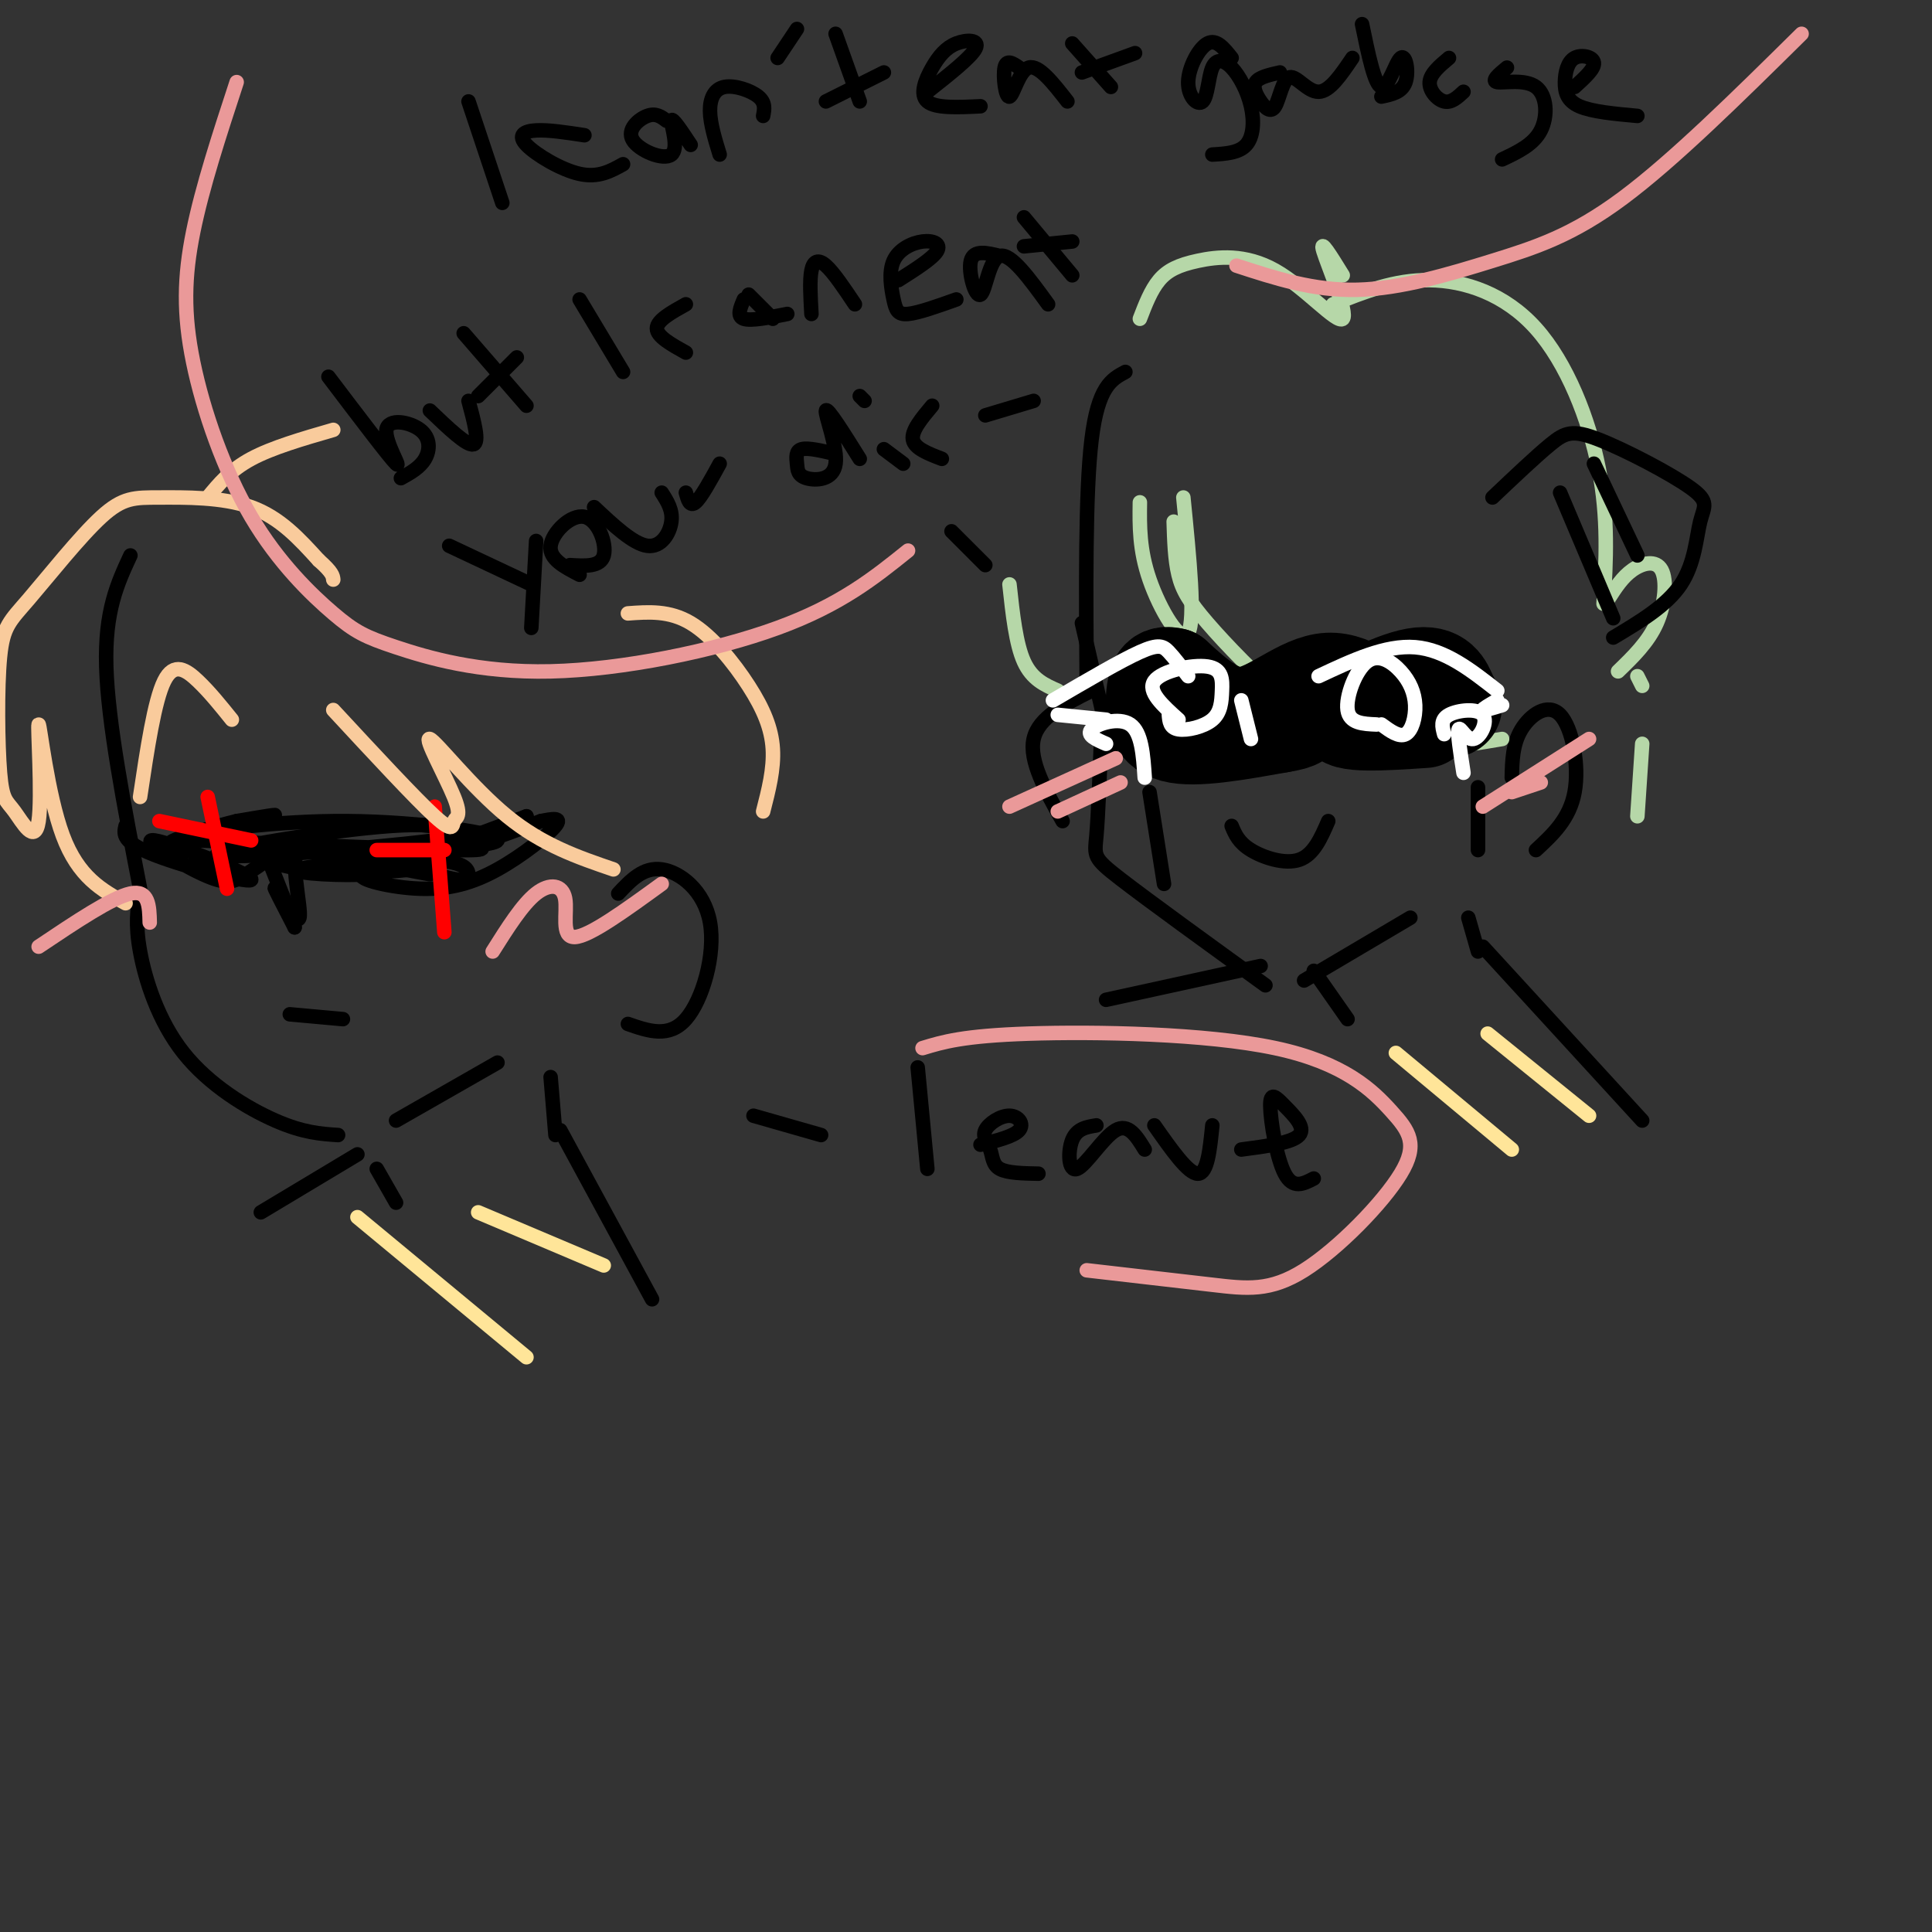 <svg viewBox='0 0 400 400' version='1.1' xmlns='http://www.w3.org/2000/svg' xmlns:xlink='http://www.w3.org/1999/xlink'><rect x="0" y="0" width="400" height="400" fill="#333333" stroke="none"/><g fill='none' stroke='rgb(0,0,0)' stroke-width='3' stroke-linecap='round' stroke-linejoin='round'><path d='M233,77c-2.833,1.500 -5.667,3.000 -7,14c-1.333,11.000 -1.167,31.500 -1,52'/><path d='M224,129c0.000,0.000 6.000,26.000 6,26'/><path d='M228,152c-0.311,8.356 -0.622,16.711 -1,21c-0.378,4.289 -0.822,4.511 5,9c5.822,4.489 17.911,13.244 30,22'/><path d='M270,203c0.000,0.000 22.000,-13.000 22,-13'/><path d='M313,161c0.077,-3.482 0.155,-6.964 2,-10c1.845,-3.036 5.458,-5.625 8,-3c2.542,2.625 4.012,10.464 3,16c-1.012,5.536 -4.506,8.768 -8,12'/><path d='M226,143c-5.500,2.750 -11.000,5.500 -12,10c-1.000,4.500 2.500,10.750 6,17'/><path d='M204,117c0.000,0.000 -7.000,-7.000 -7,-7'/><path d='M97,21c0.000,0.000 7.000,21.000 7,21'/><path d='M121,28c-3.726,-0.571 -7.452,-1.143 -10,-1c-2.548,0.143 -3.917,1.000 -2,3c1.917,2.000 7.119,5.143 11,6c3.881,0.857 6.440,-0.571 9,-2'/><path d='M138,25c-1.102,-0.834 -2.204,-1.668 -4,-1c-1.796,0.668 -4.285,2.839 -3,5c1.285,2.161 6.346,4.313 8,3c1.654,-1.313 -0.099,-6.089 0,-7c0.099,-0.911 2.049,2.045 4,5'/><path d='M149,32c-0.982,-3.202 -1.964,-6.405 -2,-9c-0.036,-2.595 0.875,-4.583 3,-5c2.125,-0.417 5.464,0.738 7,2c1.536,1.262 1.268,2.631 1,4'/><path d='M161,12c0.000,0.000 4.000,-6.000 4,-6'/><path d='M173,7c0.000,0.000 5.000,14.000 5,14'/><path d='M171,21c0.000,0.000 12.000,-6.000 12,-6'/><path d='M192,19c4.553,-3.593 9.107,-7.187 10,-9c0.893,-1.813 -1.874,-1.847 -4,-1c-2.126,0.847 -3.611,2.574 -5,5c-1.389,2.426 -2.683,5.550 -1,7c1.683,1.450 6.341,1.225 11,1'/><path d='M211,14c-1.310,-0.899 -2.619,-1.798 -3,0c-0.381,1.798 0.167,6.292 1,6c0.833,-0.292 1.952,-5.369 4,-6c2.048,-0.631 5.024,3.185 8,7'/><path d='M222,9c0.000,0.000 8.000,9.000 8,9'/><path d='M224,15c0.000,0.000 11.000,-4.000 11,-4'/><path d='M255,12c-1.579,-1.999 -3.158,-3.998 -5,-3c-1.842,0.998 -3.947,4.994 -4,8c-0.053,3.006 1.945,5.022 3,4c1.055,-1.022 1.167,-5.083 2,-7c0.833,-1.917 2.388,-1.689 4,0c1.612,1.689 3.280,4.839 4,8c0.720,3.161 0.491,6.332 -1,8c-1.491,1.668 -4.246,1.834 -7,2'/><path d='M265,15c-2.150,0.481 -4.300,0.962 -5,2c-0.700,1.038 0.050,2.635 1,4c0.950,1.365 2.100,2.500 3,1c0.900,-1.500 1.550,-5.635 3,-6c1.450,-0.365 3.700,3.038 6,3c2.300,-0.038 4.650,-3.519 7,-7'/><path d='M282,5c1.298,6.304 2.595,12.607 4,13c1.405,0.393 2.917,-5.125 4,-6c1.083,-0.875 1.738,2.893 1,5c-0.738,2.107 -2.869,2.554 -5,3'/><path d='M300,12c-1.933,1.622 -3.867,3.244 -4,5c-0.133,1.756 1.533,3.644 3,4c1.467,0.356 2.733,-0.822 4,-2'/><path d='M312,14c-1.673,1.387 -3.345,2.774 -2,3c1.345,0.226 5.708,-0.708 8,1c2.292,1.708 2.512,6.060 1,9c-1.512,2.940 -4.756,4.470 -8,6'/><path d='M326,18c2.078,-1.885 4.156,-3.770 4,-5c-0.156,-1.230 -2.547,-1.804 -4,-1c-1.453,0.804 -1.968,2.986 -2,5c-0.032,2.014 0.419,3.861 3,5c2.581,1.139 7.290,1.569 12,2'/><path d='M68,78c6.340,8.359 12.679,16.718 14,18c1.321,1.282 -2.378,-4.512 -2,-7c0.378,-2.488 4.833,-1.670 7,0c2.167,1.670 2.048,4.191 1,6c-1.048,1.809 -3.024,2.904 -5,4'/><path d='M89,85c3.833,3.667 7.667,7.333 9,7c1.333,-0.333 0.167,-4.667 -1,-9'/><path d='M96,69c0.000,0.000 13.000,15.000 13,15'/><path d='M99,82c0.000,0.000 8.000,-8.000 8,-8'/><path d='M120,62c0.000,0.000 9.000,15.000 9,15'/><path d='M142,63c-3.000,1.667 -6.000,3.333 -6,5c0.000,1.667 3.000,3.333 6,5'/><path d='M154,62c-0.750,1.750 -1.500,3.500 0,4c1.500,0.500 5.250,-0.250 9,-1'/><path d='M168,65c-0.200,-3.511 -0.400,-7.022 0,-9c0.400,-1.978 1.400,-2.422 3,-1c1.600,1.422 3.800,4.711 6,8'/><path d='M155,61c0.000,0.000 5.000,5.000 5,5'/><path d='M186,58c3.541,-2.245 7.082,-4.491 8,-6c0.918,-1.509 -0.787,-2.283 -3,-2c-2.213,0.283 -4.933,1.622 -6,4c-1.067,2.378 -0.479,5.794 0,8c0.479,2.206 0.851,3.202 3,3c2.149,-0.202 6.074,-1.601 10,-3'/><path d='M207,53c-2.702,-0.667 -5.405,-1.333 -6,1c-0.595,2.333 0.917,7.667 2,7c1.083,-0.667 1.738,-7.333 4,-8c2.262,-0.667 6.131,4.667 10,10'/><path d='M212,45c0.000,0.000 10.000,12.000 10,12'/><path d='M212,51c0.000,0.000 10.000,-1.000 10,-1'/><path d='M93,113c0.000,0.000 17.000,8.000 17,8'/><path d='M111,112c0.000,0.000 -1.000,18.000 -1,18'/><path d='M120,119c-3.167,-1.631 -6.333,-3.262 -6,-6c0.333,-2.738 4.167,-6.583 7,-6c2.833,0.583 4.667,5.595 4,8c-0.667,2.405 -3.833,2.202 -7,2'/><path d='M123,105c4.044,3.800 8.089,7.600 11,8c2.911,0.400 4.689,-2.600 5,-5c0.311,-2.400 -0.844,-4.200 -2,-6'/><path d='M142,102c0.417,1.500 0.833,3.000 2,2c1.167,-1.000 3.083,-4.500 5,-8'/><path d='M173,94c-2.841,-0.675 -5.681,-1.350 -7,-1c-1.319,0.350 -1.116,1.724 -1,3c0.116,1.276 0.144,2.456 2,3c1.856,0.544 5.538,0.454 6,-3c0.462,-3.454 -2.297,-10.273 -2,-11c0.297,-0.727 3.648,4.636 7,10'/><path d='M183,93c0.000,0.000 4.000,3.000 4,3'/><path d='M178,82c0.000,0.000 1.000,1.000 1,1'/><path d='M193,84c-2.167,2.583 -4.333,5.167 -4,7c0.333,1.833 3.167,2.917 6,4'/><path d='M204,86c0.000,0.000 10.000,-3.000 10,-3'/><path d='M27,115c-2.667,5.750 -5.333,11.500 -5,23c0.333,11.500 3.667,28.750 7,46'/><path d='M29,185c-0.530,3.095 -1.060,6.190 0,12c1.060,5.810 3.708,14.333 9,21c5.292,6.667 13.226,11.476 19,14c5.774,2.524 9.387,2.762 13,3'/><path d='M82,232c0.000,0.000 21.000,-12.000 21,-12'/><path d='M156,231c0.000,0.000 14.000,4.000 14,4'/><path d='M190,221c0.000,0.000 2.000,21.000 2,21'/><path d='M203,237c3.449,-0.862 6.897,-1.723 8,-3c1.103,-1.277 -0.141,-2.969 -2,-3c-1.859,-0.031 -4.333,1.600 -5,3c-0.667,1.400 0.474,2.569 1,4c0.526,1.431 0.436,3.123 2,4c1.564,0.877 4.782,0.938 8,1'/><path d='M227,233c-2.024,0.327 -4.048,0.655 -5,3c-0.952,2.345 -0.833,6.708 1,6c1.833,-0.708 5.381,-6.488 8,-8c2.619,-1.512 4.310,1.244 6,4'/><path d='M239,233c3.500,5.000 7.000,10.000 9,10c2.000,0.000 2.500,-5.000 3,-10'/><path d='M257,238c5.306,-0.699 10.612,-1.397 12,-3c1.388,-1.603 -1.144,-4.110 -3,-6c-1.856,-1.890 -3.038,-3.163 -3,0c0.038,3.163 1.297,10.761 3,14c1.703,3.239 3.852,2.120 6,1'/><path d='M41,174c21.956,0.928 43.911,1.856 53,2c9.089,0.144 5.311,-0.494 3,-2c-2.311,-1.506 -3.156,-3.878 -16,-3c-12.844,0.878 -37.689,5.006 -36,6c1.689,0.994 29.911,-1.144 45,-3c15.089,-1.856 17.044,-3.428 19,-5'/><path d='M109,169c-1.554,0.734 -14.938,5.068 -19,8c-4.062,2.932 1.199,4.462 4,5c2.801,0.538 3.143,0.083 3,-1c-0.143,-1.083 -0.770,-2.796 -9,-3c-8.230,-0.204 -24.062,1.099 -26,2c-1.938,0.901 10.018,1.400 14,1c3.982,-0.400 -0.009,-1.700 -4,-3'/><path d='M72,178c-5.405,-1.447 -16.917,-3.566 -20,-3c-3.083,0.566 2.264,3.816 11,5c8.736,1.184 20.860,0.302 22,0c1.140,-0.302 -8.703,-0.026 -10,1c-1.297,1.026 5.951,2.801 12,3c6.049,0.199 10.898,-1.177 16,-4c5.102,-2.823 10.458,-7.092 12,-9c1.542,-1.908 -0.729,-1.454 -3,-1'/><path d='M112,170c-6.021,2.115 -19.572,7.904 -30,8c-10.428,0.096 -17.733,-5.500 -20,-3c-2.267,2.500 0.505,13.096 0,15c-0.505,1.904 -4.287,-4.885 -5,-6c-0.713,-1.115 1.644,3.442 4,8'/><path d='M61,192c-0.167,-0.833 -2.583,-6.917 -5,-13'/><path d='M60,210c0.000,0.000 11.000,1.000 11,1'/><path d='M89,181c-8.155,-1.495 -16.309,-2.991 -11,-4c5.309,-1.009 24.083,-1.533 25,-3c0.917,-1.467 -16.022,-3.878 -31,-4c-14.978,-0.122 -27.994,2.044 -29,2c-1.006,-0.044 9.998,-2.298 13,-3c3.002,-0.702 -1.999,0.149 -7,1'/><path d='M49,170c-4.111,1.000 -10.889,3.000 -13,4c-2.111,1.000 0.444,1.000 3,1'/><path d='M61,174c-3.713,2.673 -7.426,5.346 -10,7c-2.574,1.654 -4.007,2.288 -9,0c-4.993,-2.288 -13.544,-7.500 -10,-7c3.544,0.500 19.185,6.712 20,8c0.815,1.288 -13.196,-2.346 -20,-5c-6.804,-2.654 -6.402,-4.327 -6,-6'/></g>
<g fill='none' stroke='rgb(249,203,156)' stroke-width='3' stroke-linecap='round' stroke-linejoin='round'><path d='M48,149c-2.289,-2.844 -4.578,-5.689 -7,-8c-2.422,-2.311 -4.978,-4.089 -7,0c-2.022,4.089 -3.511,14.044 -5,24'/><path d='M26,187c-4.894,-2.694 -9.787,-5.388 -13,-14c-3.213,-8.612 -4.744,-23.143 -5,-23c-0.256,0.143 0.764,14.960 0,20c-0.764,5.040 -3.312,0.303 -5,-2c-1.688,-2.303 -2.515,-2.172 -3,-8c-0.485,-5.828 -0.627,-17.615 0,-24c0.627,-6.385 2.024,-7.368 6,-12c3.976,-4.632 10.530,-12.912 15,-17c4.470,-4.088 6.857,-3.985 12,-4c5.143,-0.015 13.041,-0.147 19,2c5.959,2.147 9.980,6.574 14,11'/><path d='M66,116c2.833,2.500 2.917,3.250 3,4'/><path d='M43,103c2.333,-2.833 4.667,-5.667 9,-8c4.333,-2.333 10.667,-4.167 17,-6'/><path d='M130,127c4.298,-0.315 8.595,-0.631 13,2c4.405,2.631 8.917,8.208 12,13c3.083,4.792 4.738,8.798 5,13c0.262,4.202 -0.869,8.601 -2,13'/></g>
<g fill='none' stroke='rgb(255,0,0)' stroke-width='3' stroke-linecap='round' stroke-linejoin='round'><path d='M90,167c0.000,0.000 2.000,26.000 2,26'/><path d='M78,176c0.000,0.000 14.000,0.000 14,0'/></g>
<g fill='none' stroke='rgb(249,203,156)' stroke-width='3' stroke-linecap='round' stroke-linejoin='round'><path d='M69,147c8.488,9.160 16.976,18.321 21,22c4.024,3.679 3.584,1.878 4,1c0.416,-0.878 1.689,-0.833 0,-5c-1.689,-4.167 -6.339,-12.545 -5,-12c1.339,0.545 8.668,10.013 16,16c7.332,5.987 14.666,8.494 22,11'/></g>
<g fill='none' stroke='rgb(182,215,168)' stroke-width='3' stroke-linecap='round' stroke-linejoin='round'><path d='M219,143c-2.667,-1.167 -5.333,-2.333 -7,-6c-1.667,-3.667 -2.333,-9.833 -3,-16'/><path d='M236,66c1.146,-2.981 2.292,-5.962 4,-8c1.708,-2.038 3.977,-3.135 8,-4c4.023,-0.865 9.800,-1.500 16,2c6.200,3.500 12.823,11.135 14,10c1.177,-1.135 -3.092,-11.038 -4,-14c-0.908,-2.962 1.546,1.019 4,5'/><path d='M276,63c6.345,-2.548 12.690,-5.095 20,-5c7.310,0.095 15.583,2.833 22,10c6.417,7.167 10.976,18.762 13,29c2.024,10.238 1.512,19.119 1,28'/><path d='M333,124c1.452,-2.268 2.905,-4.536 5,-6c2.095,-1.464 4.833,-2.125 6,0c1.167,2.125 0.762,7.036 -1,11c-1.762,3.964 -4.881,6.982 -8,10'/><path d='M339,140c0.000,0.000 1.000,2.000 1,2'/><path d='M340,154c0.000,0.000 -1.000,15.000 -1,15'/><path d='M311,153c-9.276,1.555 -18.552,3.110 -26,2c-7.448,-1.110 -13.069,-4.885 -19,-10c-5.931,-5.115 -12.174,-11.569 -16,-16c-3.826,-4.431 -5.236,-6.837 -6,-10c-0.764,-3.163 -0.882,-7.081 -1,-11'/><path d='M245,103c1.267,12.689 2.533,25.378 1,28c-1.533,2.622 -5.867,-4.822 -8,-11c-2.133,-6.178 -2.067,-11.089 -2,-16'/></g>
<g fill='none' stroke='rgb(0,0,0)' stroke-width='3' stroke-linecap='round' stroke-linejoin='round'><path d='M309,103c4.497,-4.266 8.994,-8.532 12,-11c3.006,-2.468 4.521,-3.136 10,-1c5.479,2.136 14.922,7.078 19,10c4.078,2.922 2.790,3.825 2,7c-0.790,3.175 -1.083,8.621 -4,13c-2.917,4.379 -8.459,7.689 -14,11'/><path d='M323,102c0.000,0.000 11.000,26.000 11,26'/><path d='M330,96c0.000,0.000 9.000,19.000 9,19'/></g>
<g fill='none' stroke='rgb(0,0,0)' stroke-width='20' stroke-linecap='round' stroke-linejoin='round'><path d='M295,149c-8.687,0.582 -17.375,1.164 -17,-1c0.375,-2.164 9.812,-7.075 15,-8c5.188,-0.925 6.128,2.136 7,4c0.872,1.864 1.678,2.533 0,3c-1.678,0.467 -5.839,0.734 -10,1'/><path d='M290,148c-4.107,-1.940 -9.375,-7.292 -15,-7c-5.625,0.292 -11.607,6.226 -17,7c-5.393,0.774 -10.196,-3.613 -15,-8'/><path d='M243,140c-3.202,-0.833 -3.708,1.083 -4,4c-0.292,2.917 -0.369,6.833 4,8c4.369,1.167 13.185,-0.417 22,-2'/><path d='M265,150c4.333,-0.667 4.167,-1.333 4,-2'/></g>
<g fill='none' stroke='rgb(255,255,255)' stroke-width='3' stroke-linecap='round' stroke-linejoin='round'><path d='M257,145c0.000,0.000 2.000,8.000 2,8'/><path d='M273,140c6.917,-3.250 13.833,-6.500 20,-6c6.167,0.500 11.583,4.750 17,9'/><path d='M285,150c-2.803,-0.118 -5.606,-0.236 -6,-3c-0.394,-2.764 1.621,-8.174 4,-10c2.379,-1.826 5.122,-0.067 7,2c1.878,2.067 2.890,4.441 3,7c0.110,2.559 -0.683,5.303 -2,6c-1.317,0.697 -3.159,-0.651 -5,-2'/><path d='M311,146c-1.917,0.583 -3.833,1.167 -4,1c-0.167,-0.167 1.417,-1.083 3,-2'/><path d='M246,140c-1.422,-1.889 -2.844,-3.778 -4,-5c-1.156,-1.222 -2.044,-1.778 -6,0c-3.956,1.778 -10.978,5.889 -18,10'/><path d='M219,148c0.000,0.000 10.000,1.000 10,1'/><path d='M244,149c-3.266,-2.933 -6.532,-5.866 -5,-8c1.532,-2.134 7.861,-3.470 11,-3c3.139,0.470 3.089,2.744 3,5c-0.089,2.256 -0.216,4.492 -2,6c-1.784,1.508 -5.224,2.288 -7,2c-1.776,-0.288 -1.888,-1.644 -2,-3'/><path d='M299,152c-0.405,-1.509 -0.810,-3.018 1,-4c1.810,-0.982 5.836,-1.439 7,0c1.164,1.439 -0.533,4.772 -2,5c-1.467,0.228 -2.705,-2.649 -3,-2c-0.295,0.649 0.352,4.825 1,9'/><path d='M229,154c-2.089,-0.911 -4.178,-1.822 -3,-3c1.178,-1.178 5.622,-2.622 8,-1c2.378,1.622 2.689,6.311 3,11'/></g>
<g fill='none' stroke='rgb(0,0,0)' stroke-width='3' stroke-linecap='round' stroke-linejoin='round'><path d='M238,164c0.000,0.000 3.000,19.000 3,19'/><path d='M306,163c0.000,0.000 0.000,13.000 0,13'/><path d='M255,171c0.711,1.711 1.422,3.422 4,5c2.578,1.578 7.022,3.022 10,2c2.978,-1.022 4.489,-4.511 6,-8'/><path d='M272,201c0.000,0.000 7.000,10.000 7,10'/><path d='M261,200c0.000,0.000 -32.000,7.000 -32,7'/><path d='M304,190c0.000,0.000 2.000,7.000 2,7'/><path d='M307,196c0.000,0.000 33.000,36.000 33,36'/></g>
<g fill='none' stroke='rgb(234,153,153)' stroke-width='3' stroke-linecap='round' stroke-linejoin='round'><path d='M188,114c-6.985,5.620 -13.969,11.240 -27,16c-13.031,4.760 -32.108,8.658 -47,9c-14.892,0.342 -25.597,-2.874 -32,-5c-6.403,-2.126 -8.503,-3.164 -13,-7c-4.497,-3.836 -11.391,-10.472 -17,-20c-5.609,-9.528 -9.933,-21.950 -12,-32c-2.067,-10.050 -1.876,-17.729 0,-27c1.876,-9.271 5.438,-20.136 9,-31'/><path d='M307,167c0.000,0.000 22.000,-14.000 22,-14'/><path d='M313,164c0.000,0.000 6.000,-2.000 6,-2'/><path d='M209,167c0.000,0.000 22.000,-10.000 22,-10'/><path d='M219,168c0.000,0.000 13.000,-6.000 13,-6'/><path d='M256,55c7.982,2.607 15.964,5.214 25,5c9.036,-0.214 19.125,-3.250 28,-6c8.875,-2.750 16.536,-5.214 27,-13c10.464,-7.786 23.732,-20.893 37,-34'/><path d='M191,217c4.199,-1.277 8.398,-2.555 22,-3c13.602,-0.445 36.607,-0.058 51,3c14.393,3.058 20.174,8.786 24,13c3.826,4.214 5.696,6.913 2,13c-3.696,6.087 -12.956,15.562 -20,20c-7.044,4.438 -11.870,3.839 -19,3c-7.130,-0.839 -16.565,-1.920 -26,-3'/></g>
<g fill='none' stroke='rgb(0,0,0)' stroke-width='3' stroke-linecap='round' stroke-linejoin='round'><path d='M78,242c0.000,0.000 4.000,7.000 4,7'/><path d='M74,239c0.000,0.000 -20.000,12.000 -20,12'/><path d='M114,223c0.000,0.000 1.000,12.000 1,12'/><path d='M116,234c0.000,0.000 19.000,35.000 19,35'/><path d='M128,185c2.595,-2.768 5.190,-5.536 9,-5c3.810,0.536 8.833,4.375 10,11c1.167,6.625 -1.524,16.036 -5,20c-3.476,3.964 -7.738,2.482 -12,1'/></g>
<g fill='none' stroke='rgb(255,229,153)' stroke-width='3' stroke-linecap='round' stroke-linejoin='round'><path d='M289,218c0.000,0.000 24.000,20.000 24,20'/><path d='M308,214c0.000,0.000 21.000,17.000 21,17'/><path d='M74,252c0.000,0.000 35.000,29.000 35,29'/><path d='M99,251c0.000,0.000 26.000,11.000 26,11'/></g>
<g fill='none' stroke='rgb(234,153,153)' stroke-width='3' stroke-linecap='round' stroke-linejoin='round'><path d='M102,197c3.077,-4.881 6.155,-9.762 9,-12c2.845,-2.238 5.458,-1.833 6,1c0.542,2.833 -0.988,8.095 2,8c2.988,-0.095 10.494,-5.548 18,-11'/><path d='M8,196c7.583,-5.083 15.167,-10.167 19,-11c3.833,-0.833 3.917,2.583 4,6'/></g>
<g fill='none' stroke='rgb(255,0,0)' stroke-width='3' stroke-linecap='round' stroke-linejoin='round'><path d='M43,165c0.000,0.000 4.000,19.000 4,19'/><path d='M33,170c0.000,0.000 19.000,4.000 19,4'/></g>
</svg>